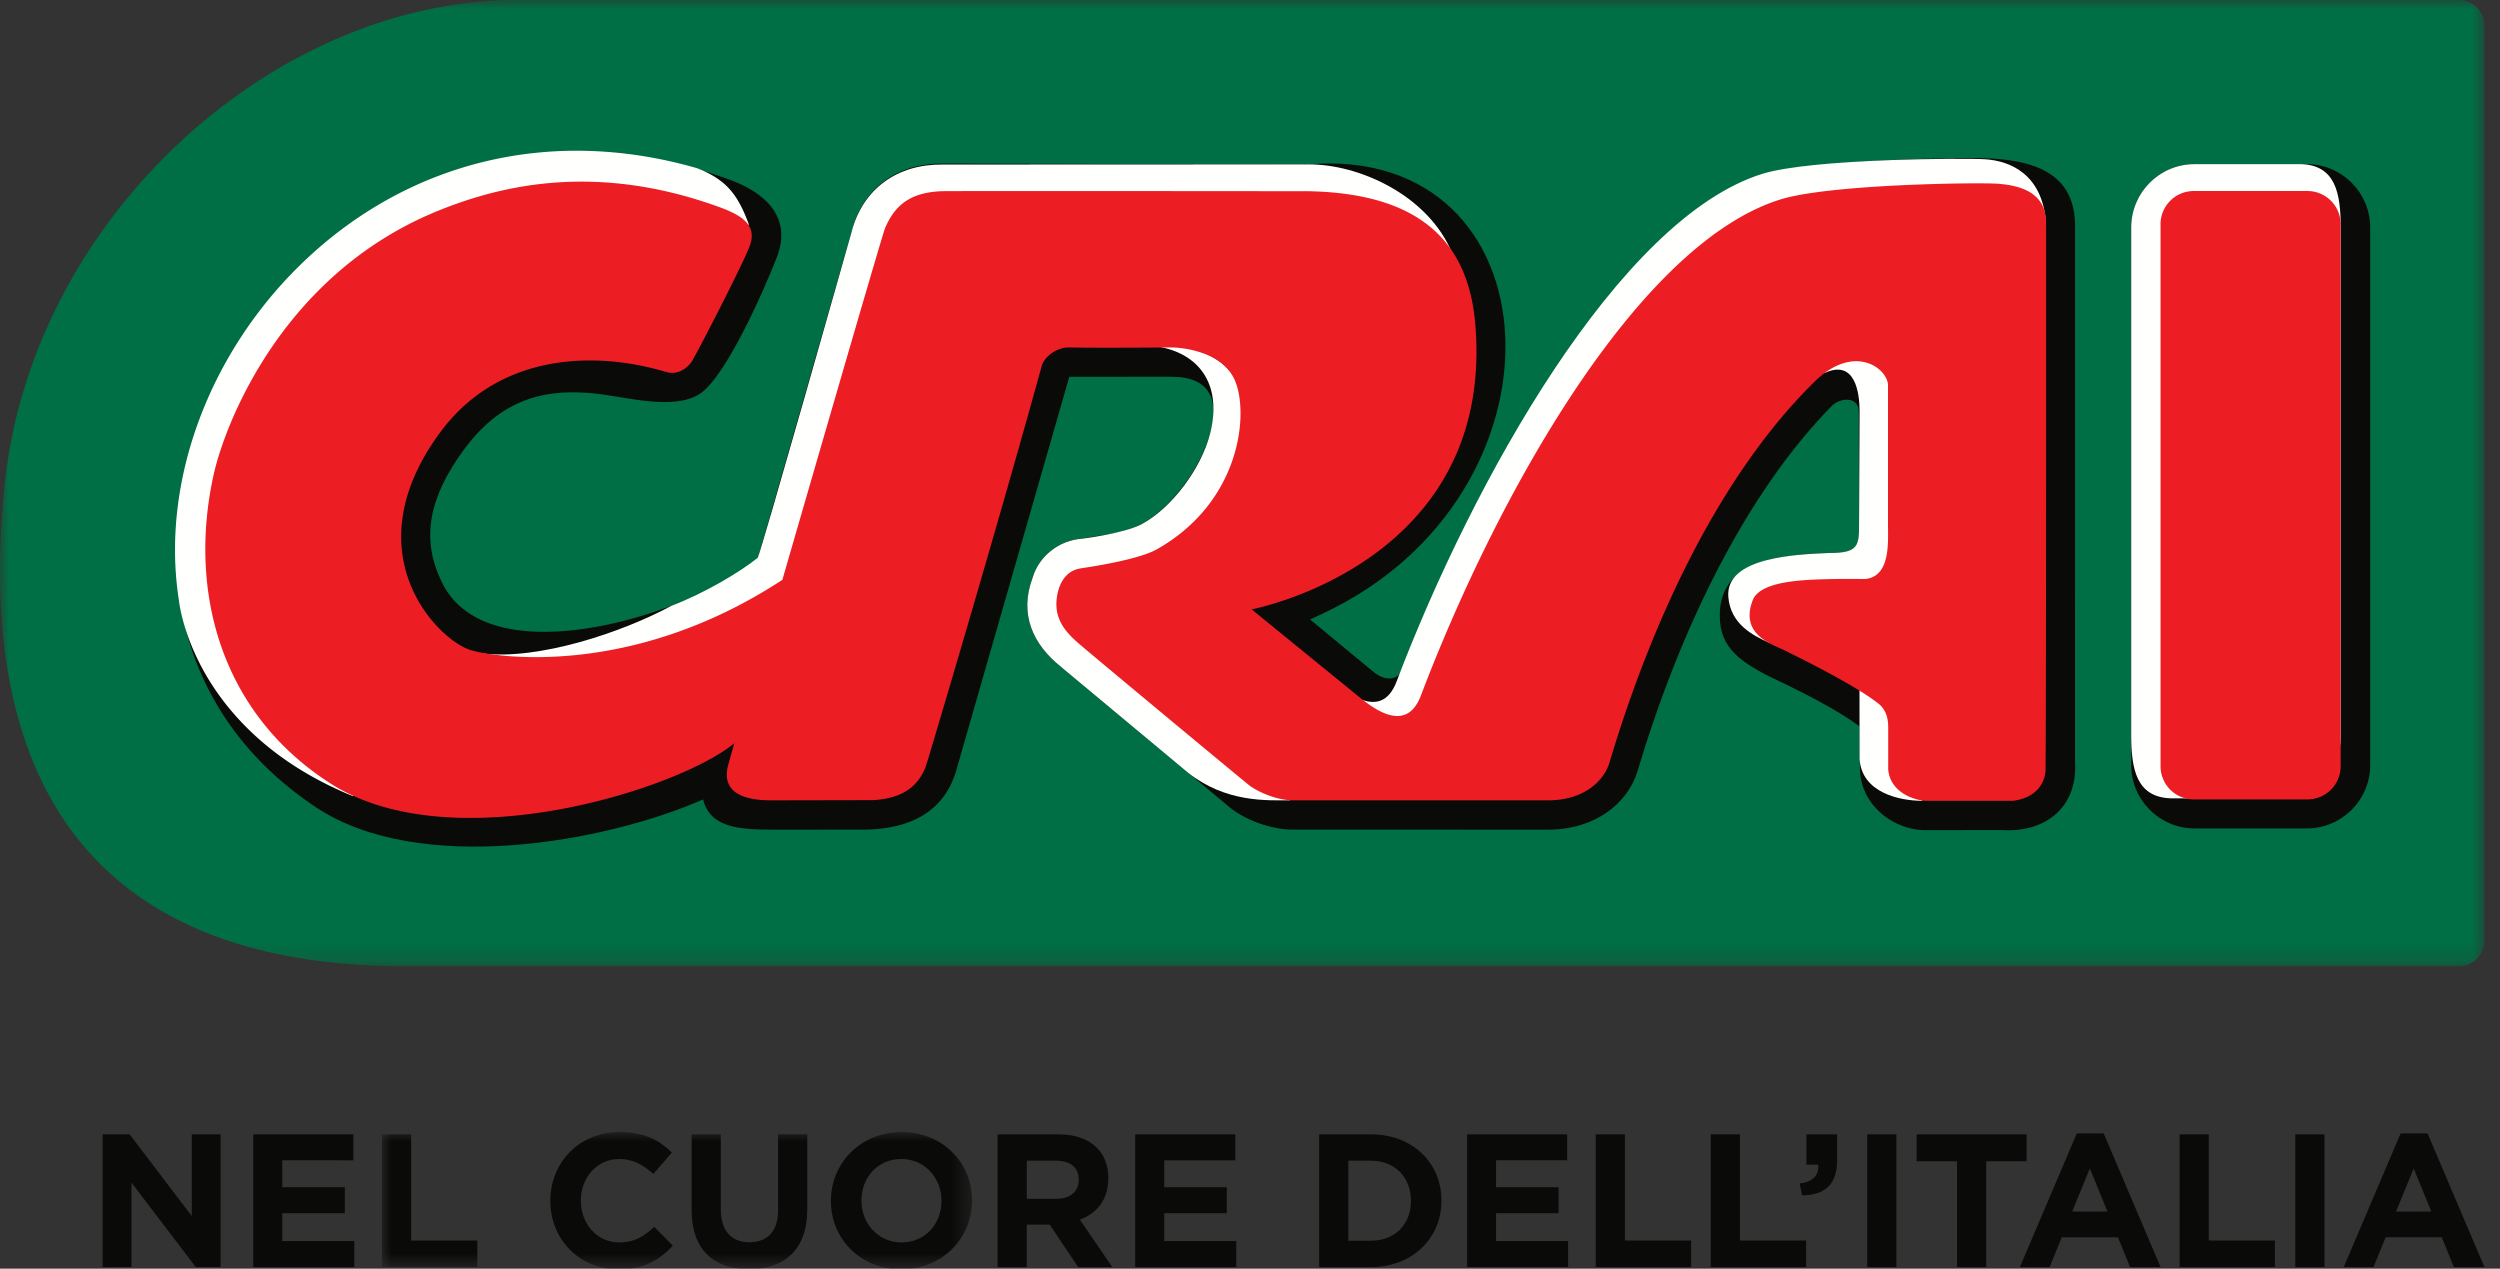 <svg xmlns="http://www.w3.org/2000/svg" xmlns:xlink="http://www.w3.org/1999/xlink" xmlns:v="https://vecta.io/nano" width="134" height="68"><rect width="100%" height="100%" fill="#333333" stroke="none"/><defs><path id="A" d="M0 0h133.166v51.794H0z"></path><path id="B" d="M0 0h31.626v7.322H0z"></path><path id="C" d="M85.531 60.799h1.565v5.692h3.547v1.423h-5.112v-7.114"></path></defs><g fill="none" fill-rule="evenodd"><mask id="D" fill="#fff"><use xlink:href="#A"></use></mask><path d="M133.166 1.388v49.031a1.37 1.37 0 0 1-1.37 1.37l-110.199.005C3.065 51.705-1.133 39.633.239 26.069 1.701 11.615 14.738.004 27.687 0l104.106.002c.758 0 1.373.629 1.373 1.386" fill="#006f45" mask="url(#D)"></path><path d="M40.629 29.903c-3.074 2.812-14.374 6.608-16.949 1.301-1.119-2.306-.721-4.502 1.183-7.101 2.201-3.004 4.758-3.247 7.08-3.004 1.557.163 4.155.92 5.562.014s3.487-5.651 4.132-7.321c.872-2.253-.777-3.523-2.524-4.16C15.509 1.028-.853 31.497 16.952 43.281c5.536 3.664 15.47 1.877 20.734-.431.372 1.541 2.005 1.619 3.788 1.619l4.576-.001c2.186.041 4.433-.61 5.194-3.133l5.974-20.804.092-.335 5.519-.002c2.063.014 2.531 1.28 2.026 3.075-.517 1.833-2.043 3.902-3.629 4.81-.532.304-1.61.571-2.436.652l-.804.145c-1.199.079-2.299.925-2.637 2.089-.725 1.933-.009 3.572 1.558 4.805l8.892 7.41c.876.764 2.309 1.275 3.448 1.288l6.343-.001 7.379.004c2.542 0 4.289-1.422 4.805-3.146 2.31-7.719 5.85-14.927 10.423-19.58.431-.432 1.434-.523 1.434.333l.016 5.974c0 1.229-.018 1.586-1.595 1.586-2.344.107-6.136.228-5.856 3.691.13 1.613 1.415 2.354 3.285 3.239 1.502.711 3.275 1.665 4.19 2.367l.023 2.224c-.013 1.994 1.851 3.424 3.695 3.335l3.926-.001c2.268.147 4.069-1.181 3.907-3.677l.001-28.727c0-4.06-4.639-3.621-7.377-3.59-1.96.023-7.239.255-8.891.764-8.756 2.696-16.451 18.042-19.777 26.589-.289.744-1.047.575-1.539.178l-3.418-2.825.641-.299c13.77-6.423 12.671-25.235-.772-24.095l-19.547-.043c-2.405-.029-4.297 1.27-4.902 3.676l-5.012 17.458" fill="#0a0b09" mask="url(#D)"></path><g fill="#fffffe"><path d="M9.639 32.209C7.596 19.433 20.354 4.166 37.354 9.057c1.813.711 2.322 1.828 2.744 2.986-4.569-1.249-7.946-1.249-11.648-.159-7.977 2.348-12.956 10.286-13.774 13.882-1.904 8.384 2.252 15.915 4.253 16.866-8.635-3.526-9.291-10.423-9.291-10.423"></path><path d="M16.326 13.977c-5.12 4.86-7.743 11.899-6.73 18.239l.012.104.023.144.034.183.022.106a10.44 10.44 0 0 0 .411 1.416c.534 1.464 1.382 2.927 2.616 4.293l.196.212c1.455 1.548 3.332 2.858 5.68 3.863l.323.135.034-.078c-1.089-.518-2.597-2.801-3.569-5.621-1.207-3.501-1.522-7.407-.661-11.197 1.146-5.04 7.016-11.87 13.744-13.851 3.752-1.105 7.131-1.069 11.625.16l.051-.056c-.566-1.553-1.172-2.347-2.614-2.949l-.158-.064c-7.954-2.289-15.516-.282-21.039 4.961zm21.013-4.88l.158.064c1.358.569 1.956 1.308 2.497 2.73l.033.09.08.022c-4.508-1.233-7.903-1.269-11.671-.159-6.759 1.99-12.651 8.845-13.803 13.913-.865 3.806-.548 7.728.663 11.244l.081.229c.844 2.354 2.05 4.306 3.061 5.133l.045.036-.176-.077c-2.294-1.027-4.121-2.356-5.531-3.916-1.226-1.357-2.069-2.811-2.599-4.265-.185-.509-.318-.981-.408-1.404l-.021-.104-.033-.181-.022-.143-.012-.103c-1.009-6.314 1.604-13.325 6.704-18.167 5.431-5.156 12.84-7.169 20.652-5.026l.303.085z" fill-rule="nonzero"></path><path d="M45.627 12.495c.605-2.406 2.497-3.706 4.903-3.676l19.574-.008c2.686-.031 6.439 1.626 7.732 4.757-.61-.38-6.596-2.237-7.083-2.237l-19.945-.417c-2.115 0-3.381 2.522-3.381 2.522l-4.498 17.932c-1.719 4.096-15.717 7.54-17.121 3.654 3.036.382 7.547-1.125 10.188-2.555 1.779-.675 3.637-1.786 4.617-2.567.116-.093 5.015-17.405 5.015-17.405m11.279 23.276c-1.567-1.233-2.282-2.872-1.558-4.805.338-1.165 1.438-2.01 2.637-2.089 0 0 2.312-.287 3.239-.797 1.601-.882 3.152-2.966 3.629-4.81.647-2.503-.433-4.232-2.651-4.667 2.186-.218 3.493.829 4.029 1.693.987 1.59 1.182 6.679-3.39 9.293-.808.463-4.183 1.567-4.529 1.628-.476.084-.755 1.062-.767 1.273-.059.967 1.553 1.928 1.553 1.928l7.804 6.793 2.252 1.686c-1.244 0-3.446.134-5.489-1.49l-6.761-5.635m41.146-6.133c1.577 0 1.595-.383 1.595-1.611l.028-6.026c-.007-.931-.23-2.786-1.895-2.001 1.314-2.558 4.245-1.174 4.245.138l-.064 9.048c-.05.976-.422 2.439-1.797 2.59l-3.598.206c-1.414.118-1.183 1.613-1.762 2.461-.823-.378-2.047-.976-2.165-2.449-.175-2.179 3.816-2.283 5.414-2.356m11.615-17.668c-.187-2.695-1.991-3.348-3.245-3.434-1.098-.075-9.331-.035-11.953.778-7.673 2.377-15.538 16.486-19.611 27.21-.65 1.712-1.962 1.079-2.892.402l.048.085c.225.181.698 1.086.901 1.248.916.734 2.507 1.813 3.246-.13 4.073-10.723 11.609-24.216 19.283-26.593 2.621-.813 10.512-.914 11.61-.84 1.252.086 2.614 1.274 2.614 1.274"></path></g><path d="M123.646 8.799c1.875 0 3.396 1.52 3.396 3.396v28.813c0 1.875-1.52 3.396-3.396 3.396h-6.017c-1.876 0-3.396-1.52-3.396-3.396V12.194c0-1.876 1.519-3.396 3.396-3.396h6.017" fill="#0a0b09"></path><path d="M114.233 12.194c0-1.876 1.519-3.396 3.396-3.396h5.737c1.797.075 2.096 1.52 2.096 3.396v27.327c0 1.875-1.509 3.294-3.385 3.294l-5.748-.026c-1.797-.075-2.096-1.52-2.096-3.396V12.194" fill="#fffffe"></path><g fill="#0a0b09"><path d="M70.046 8.812h.044l.013-.001-.057.001"></path><path d="M69.869 8.811a.54.54 0 0 0 .086.004l.09-.003-.177-.001m-6.2 32.595l-.246-.205.246.205"></path><path d="M63.422 41.201l-.059-.052.059.052"></path></g><path d="M101.789 37.534c.437.683.175 4.192 1.256 5.39-1.221 0-3.257-.428-3.371-2.246l-.003-1.744-.002-2.745s1.7.615 2.121 1.344" fill="#fffffe"></path><path d="M117.587 10.239h6.09a1.78 1.78 0 0 1 1.782 1.781v29.047a1.78 1.78 0 0 1-1.782 1.782h-6.09a1.78 1.78 0 0 1-1.782-1.782V12.02a1.78 1.78 0 0 1 1.782-1.781M39.358 39.835l-.319 1.143c-.524 1.871 1.595 1.92 2.334 1.92l5.451-.011c1.117-.08 2.283-.411 2.807-1.834.081-.221 3.74-12.493 6.201-21.423.158-.572.88-1.02 1.462-1.007 1.486.034 5.526 0 5.526 0s2.533.01 3.335 1.691c.805 1.688.437 6.538-4.148 9.129-1.072.606-3.975 1-4.132 1.03-1.132.212-1.235 1.543-1.248 1.755-.059.967.446 1.606 1.135 2.213.608.537 9.114 7.6 9.249 7.693.595.41 1.519.755 2.245.763l13.713.002c1.927 0 3.004-1.038 3.298-2.025 2.374-7.931 6.033-15.53 10.978-20.402 2.158-2.127 3.961-.702 3.952.197v7.39c-.004.976.16 2.825-1.215 2.976-.053.006-1.449-.031-2.858.037-1.271.062-2.857.262-3.179 1.101-.709 1.843 1.043 2.361 1.68 2.673 1.452.711 3.91 1.965 5.039 2.851.4.314.544.735.544 1.307v2.237c.113 1.346 1.631 1.722 2.153 1.68l4.531.002c.903-.11 1.615-.6 1.744-1.531.044-.328.034-29.456.034-29.456 0-1.609-1.364-2.003-2.616-2.089-1.098-.075-8.989.027-11.61.839-7.673 2.377-15.21 15.87-19.283 26.593-.738 1.944-2.33.864-3.246.13l-5.83-4.748S80.112 30.224 79.08 17.43c-.329-4.074-2.537-7.068-8.975-7.181 0 0-19.162-.02-19.65 0-1.834.075-2.547.905-3.014 1.973-.158.362-5.506 18.857-5.506 18.857-8.135 5.332-15.509 4.134-16.701 3.769-1.779-.544-6.406-5.212-1.639-11.675 3.065-4.155 8.108-4.428 12.091-3.24.788.235 1.316-.407 1.436-.625.741-1.338 2.704-5.193 3.049-6.085.42-1.086-.281-1.637-1.597-2.116-6.537-2.382-11.622-1.227-15.132.207-8.358 3.414-11.407 11.473-11.995 14.146-1.383 6.283.419 12.785 6.258 16.528 6.537 4.191 18.714.299 21.653-2.153" fill="#ed1d24"></path><path d="M5.502 60.799h1.444l3.333 4.381v-4.381h1.545v7.114h-1.332L7.047 63.39v4.523H5.502v-7.114m8.073 0h5.366v1.393H15.13v1.443h3.354v1.392H15.13v1.494h3.861v1.392h-5.417v-7.114" fill="#0a0b09"></path><g transform="translate(20.473 60.678)"><mask id="E" fill="#fff"><use xlink:href="#B"></use></mask><path mask="url(#E)" d="M0 .122h1.565v5.692h3.547v1.423H0V.122M9.025 3.7v-.02c0-2.023 1.524-3.68 3.71-3.68 1.341 0 2.145.447 2.805 1.098l-.996 1.149c-.549-.498-1.108-.803-1.819-.803-1.2 0-2.063.996-2.063 2.216v.02c0 1.219.843 2.236 2.063 2.236.813 0 1.311-.325 1.87-.833l.996 1.006c-.732.783-1.545 1.27-2.917 1.27-2.094 0-3.649-1.616-3.649-3.658m7.573.486V.122h1.565v4.025c0 1.159.579 1.759 1.534 1.759s1.535-.58 1.535-1.708V.122h1.565v4.015c0 2.155-1.21 3.212-3.121 3.212s-3.079-1.067-3.079-3.161M29.99 3.7v-.02c0-1.219-.895-2.236-2.155-2.236s-2.134.996-2.134 2.216v.02c0 1.219.894 2.236 2.154 2.236S29.99 4.919 29.99 3.7zm-5.926 0v-.02c0-2.023 1.596-3.68 3.791-3.68s3.771 1.637 3.771 3.659v.02c0 2.022-1.595 3.679-3.791 3.679S24.064 5.722 24.064 3.7h0z" fill="#0a0b09"></path></g><g fill="#0a0b09"><path d="M56.622 64.255c.762 0 1.2-.407 1.2-1.006v-.02c0-.671-.468-1.016-1.23-1.016h-1.555v2.043h1.586zm-3.151-3.456h3.252c.904 0 1.606.255 2.073.722.396.397.61.956.61 1.626v.02c0 1.148-.62 1.87-1.525 2.206l1.738 2.54h-1.83l-1.525-2.276h-1.23v2.276h-1.565v-7.114h0zm7.376 0h5.366v1.393h-3.811v1.443h3.354v1.392h-3.354v1.494h3.862v1.392h-5.417v-7.114m11.425 1.414v4.289h1.209c1.28 0 2.145-.864 2.145-2.124v-.02c0-1.261-.864-2.145-2.145-2.145h-1.209zM70.706 60.8h2.775c2.236 0 3.781 1.535 3.781 3.537v.02c0 2.003-1.544 3.557-3.781 3.557h-2.775V60.8h0zm7.928-.001H84v1.393h-3.812v1.443h3.354v1.392h-3.354v1.494h3.863v1.392h-5.417v-7.114"></path><use xlink:href="#C"></use><use xlink:href="#C" x="6.166"></use><path d="M96.459 63.432c.701-.071 1.047-.426.996-1.006h-.63V60.8h1.646v1.373c0 1.341-.67 1.88-1.88 1.9l-.132-.64m3.624 4.481h1.565V60.8h-1.565zm4.812-5.671h-2.164v-1.444h5.895v1.444h-2.165v5.671h-1.565v-5.671m8.066 2.694l-.946-2.307-.945 2.307h1.891zm-1.647-4.188h1.443l3.049 7.165h-1.637l-.65-1.595h-3.009l-.65 1.595h-1.595l3.049-7.165h0z"></path><use xlink:href="#C" x="31.295"></use><path d="M123.028 67.914h1.565V60.8h-1.565zm7.292-2.977l-.945-2.307-.946 2.307h1.891zm-1.646-4.188h1.443l3.049 7.165h-1.636l-.65-1.595h-3.009l-.651 1.595h-1.595l3.049-7.165h0z"></path></g></g></svg>